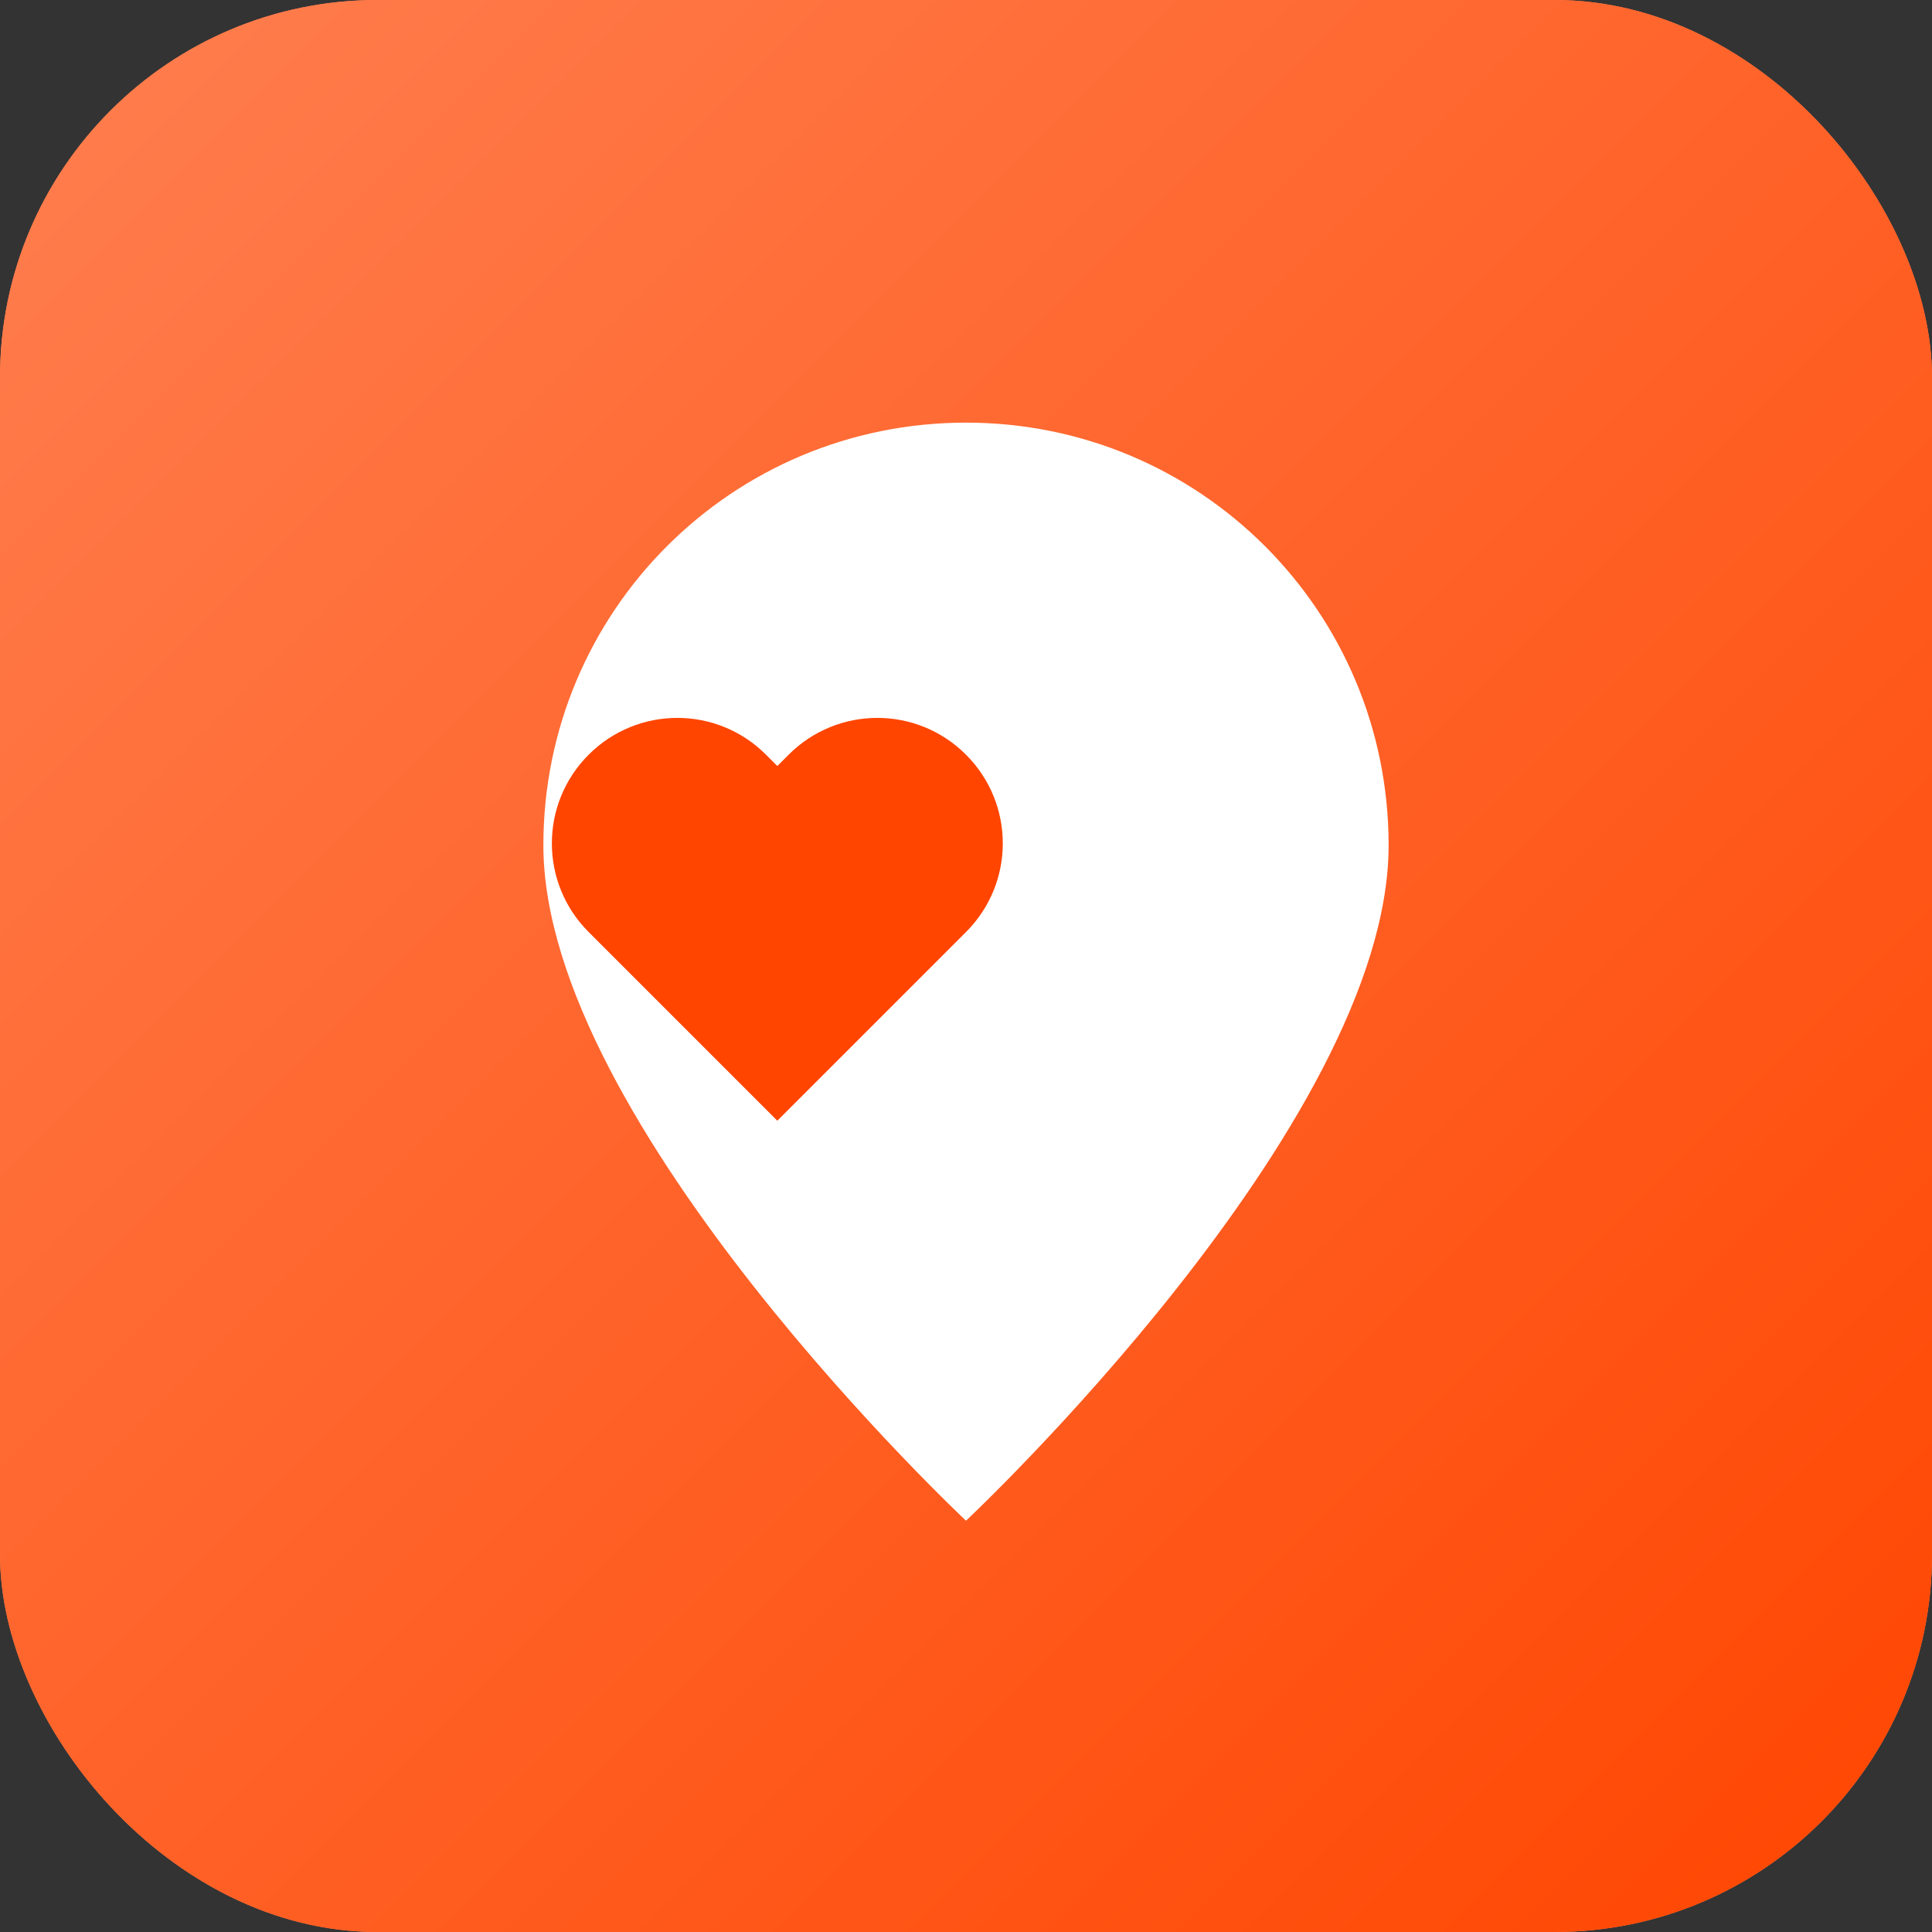 <svg xmlns="http://www.w3.org/2000/svg" viewBox="0 0 512 512">
  <rect x="0" y="0" width="512" height="512" fill="#333333" stroke="none"/>
  <rect width="512" height="512" rx="100" fill="#FF7F50"/>
  <defs>
    <linearGradient id="coralGrad" x1="0%" y1="0%" x2="100%" y2="100%">
      <stop offset="0%" style="stop-color:#FF7F50;stop-opacity:1" />
      <stop offset="100%" style="stop-color:#FF4500;stop-opacity:1" />
    </linearGradient>
  </defs>
  <rect width="512" height="512" rx="100" fill="url(#coralGrad)"/>
  
  <!-- White Pin Shape -->
  <path 
    fill="#FFFFFF" 
    d="M256 112C194 112 144 162 144 224c0 74 112 179 112 179s112-105 112-179c0-62-50-112-112-112z"
  />
  
  <!-- Coral Heart Inside -->
  <path 
    fill="#FF4500" 
    d="M256 180c-13-13-34-13-47 0l-3 3-3-3c-13-13-34-13-47 0-13 13-13 34 0 47l50 50 50-50c13-13 13-34 0-47z"
    transform="translate(0, 20)"
  />
</svg>